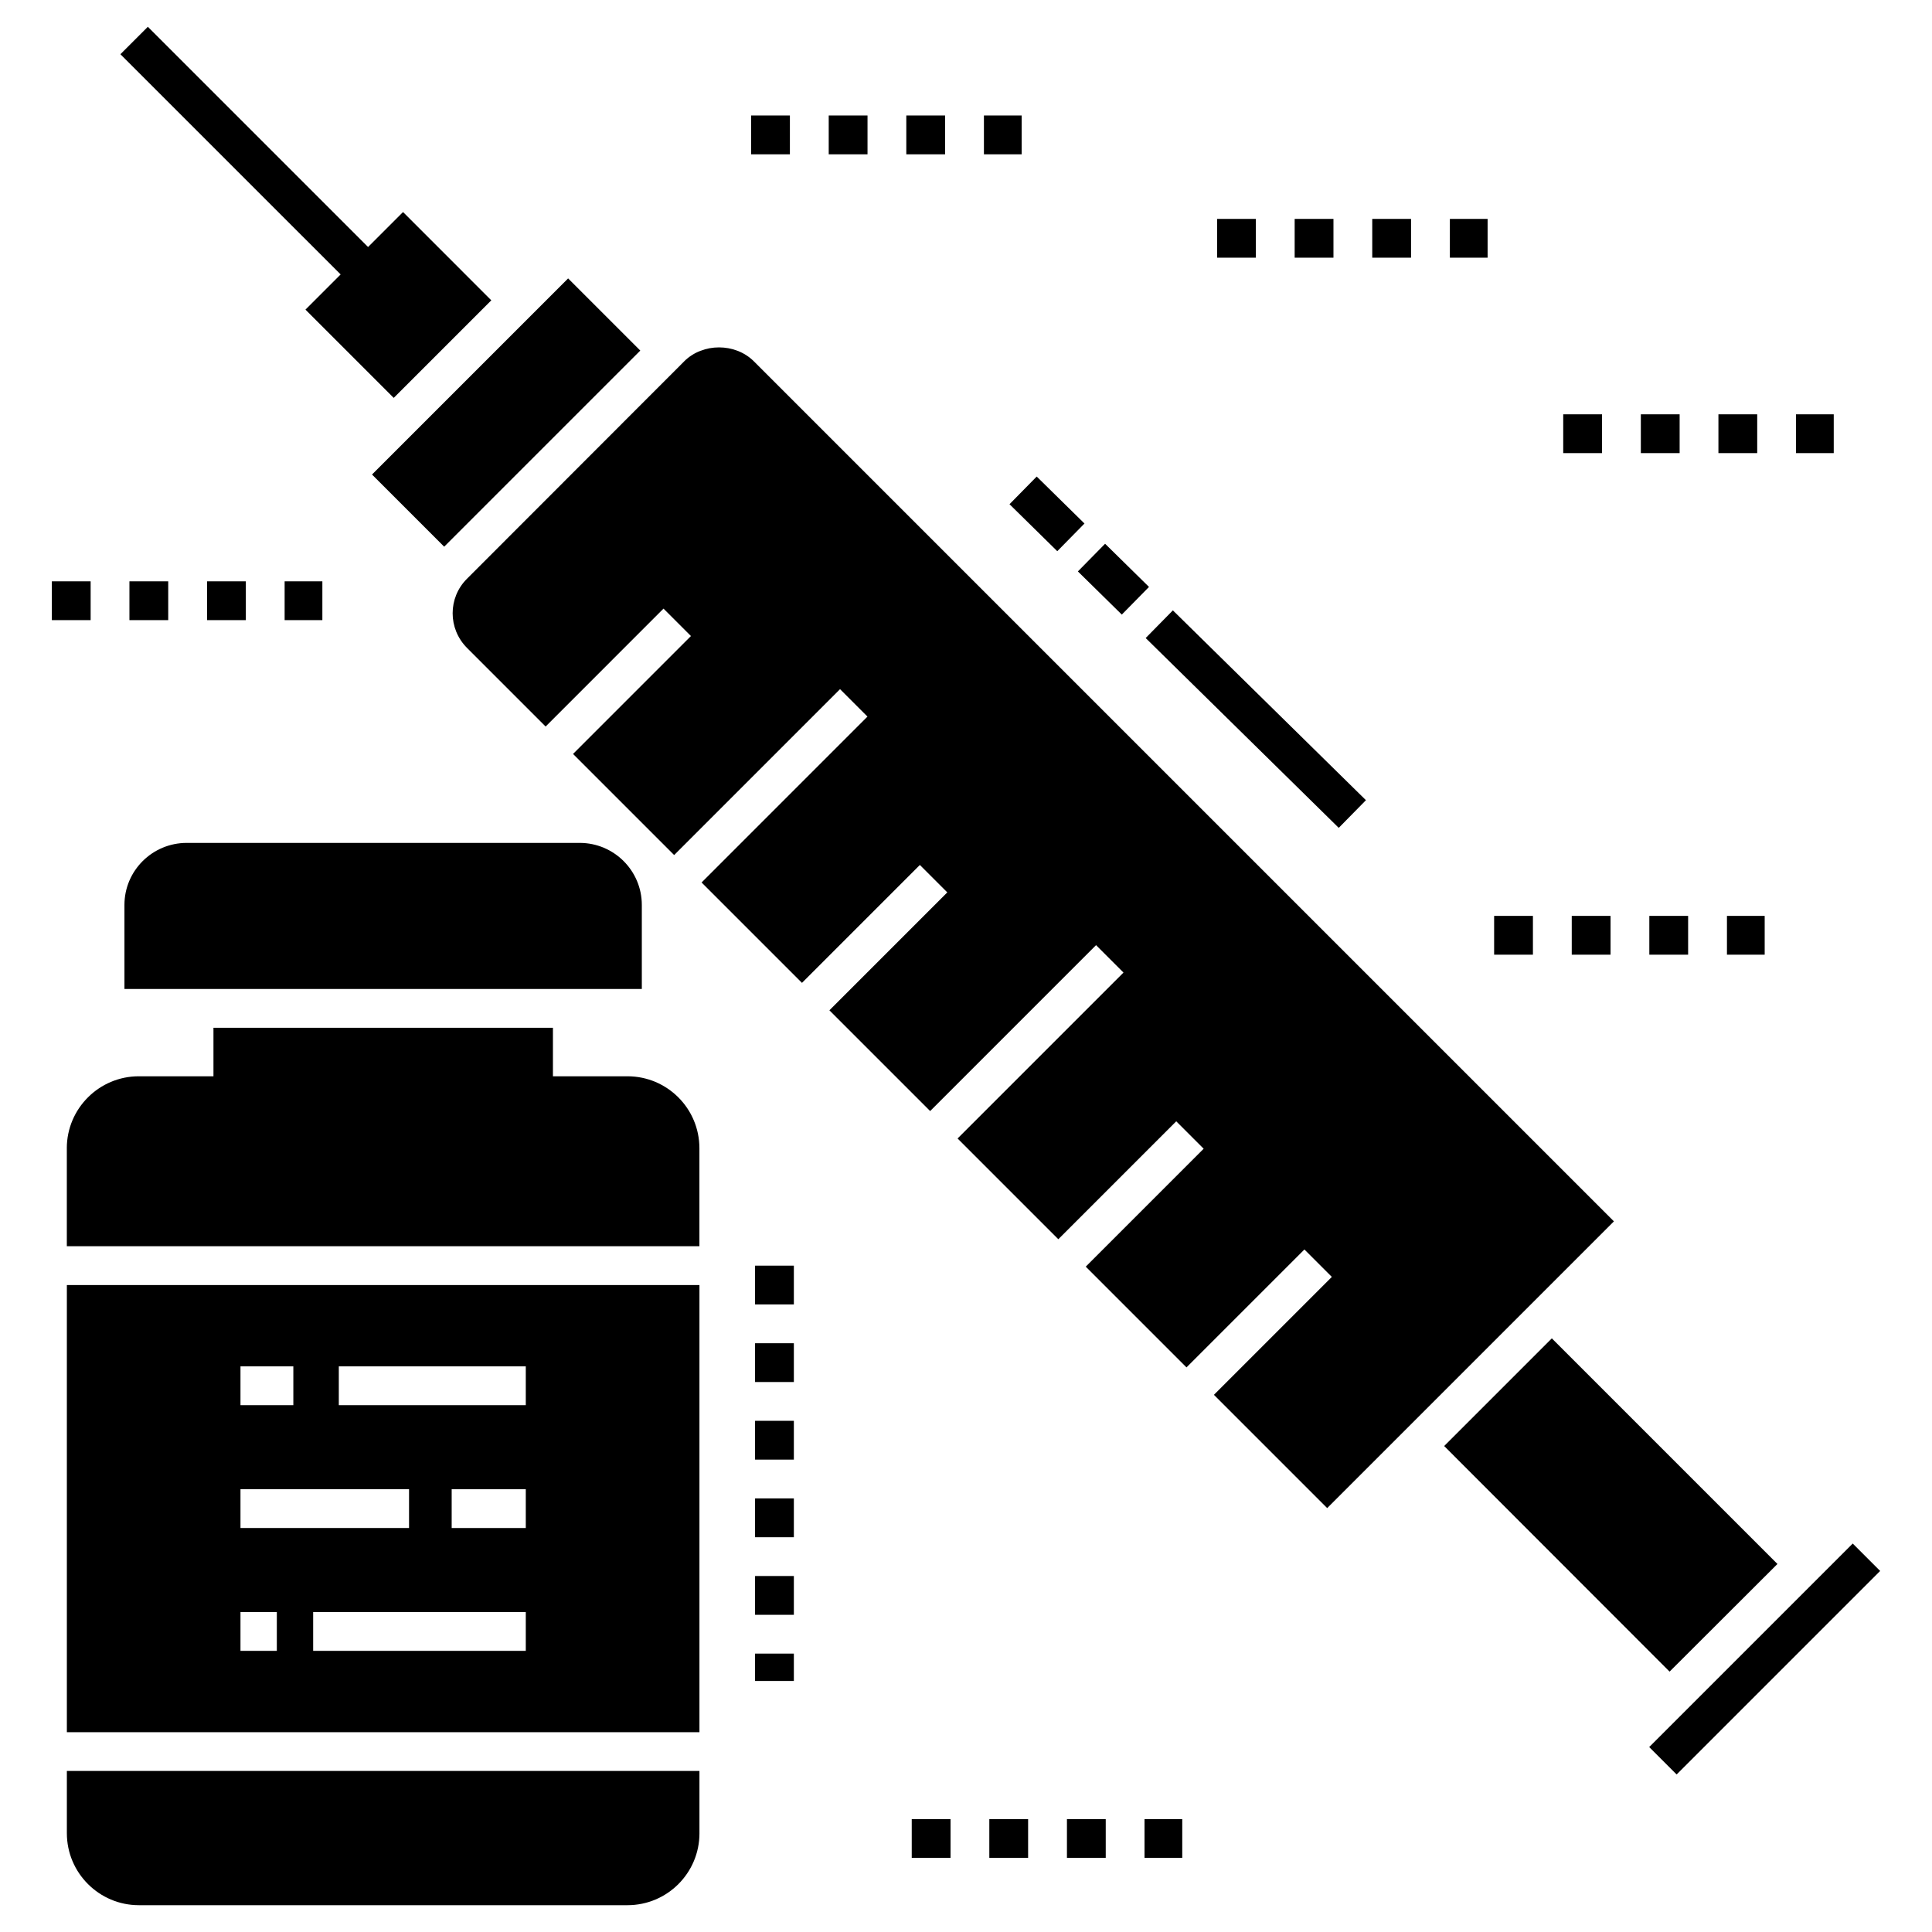 <?xml version="1.0" encoding="UTF-8"?>
<!-- Uploaded to: ICON Repo, www.iconrepo.com, Generator: ICON Repo Mixer Tools -->
<svg fill="#000000" width="800px" height="800px" version="1.1" viewBox="144 144 512 512" xmlns="http://www.w3.org/2000/svg">
 <g>
  <path d="m261.71 288.88-19.125-19.125 51.973-51.973 19.125 19.125z"/>
  <path d="m175.91 158.37 58.363 58.359-9.324 9.324 23.391 23.391 25.859-25.855-23.391-23.395-9.266 9.266-58.359-58.359z"/>
  <path d="m526.72 527.21 59.738 59.789 28.582-28.531-59.789-59.789z"/>
  <path d="m642.26 560.32-53.934 53.934-7.269-7.269 53.934-53.934z"/>
  <path d="m325.35 239.73-57.578 57.629c-5.09 5.039-5.09 13.262 0 18.352l20.824 20.824 31.242-31.246 7.269 7.269-31.242 31.246 26.793 26.793 43.961-43.965 7.269 7.269-43.961 43.965 26.605 26.605 31.242-31.246 7.269 7.269-31.242 31.246 26.699 26.699 43.965-43.965 7.269 7.269-43.965 43.965 26.699 26.699 31.246-31.246 7.269 7.269-31.246 31.246 26.699 26.699 31.246-31.246 7.269 7.269-31.246 31.246 30.016 30.016 75.984-75.984-227.95-227.95c-4.941-4.883-13.477-4.883-18.41 0z"/>
  <path d="m176.98 406.09h137.11v-22.262c0-9.098-7.402-16.449-16.449-16.449h-104.16c-9.098 0-16.504 7.352-16.504 16.449z"/>
  <path d="m161.71 448.3v25.965h167.64v-25.965c0-10.539-8.535-19.074-19.074-19.074h-19.742v-12.852h-89.965v12.852h-19.793c-10.488 0.004-19.07 8.535-19.07 19.074z"/>
  <path d="m329.36 629.82v-16.5h-167.64v16.5c0 10.539 8.586 19.074 19.074 19.074h129.5c10.535-0.004 19.07-8.535 19.07-19.074z"/>
  <path d="m329.36 484.55h-167.64v118.5h167.64zm-121.63 21.551h14.008v10.281h-14.008zm0 32.555h44.672v10.281h-44.672zm9.633 42.836h-9.633v-10.281h9.633zm65.977 0h-56.348v-10.281h56.348zm0-32.551h-19.641v-10.281h19.641zm0-32.559h-49.551v-10.281h49.551z"/>
  <path d="m344.1 541.1h10.281v10.281h-10.281z"/>
  <path d="m344.1 582.22h10.281v7.25h-10.281z"/>
  <path d="m344.1 561.66h10.281v10.281h-10.281z"/>
  <path d="m344.1 520.53h10.281v10.281h-10.281z"/>
  <path d="m344.1 499.97h10.281v10.281h-10.281z"/>
  <path d="m344.1 479.41h10.281v10.281h-10.281z"/>
  <path d="m498.78 363.39-51.164-50.305 7.207-7.332 51.164 50.305z"/>
  <path d="m436.86 288.1 11.637 11.441-7.207 7.332-11.637-11.441z"/>
  <path d="m424.19 290.07-12.66-12.449 7.207-7.332 12.66 12.449z"/>
  <path d="m385.62 626.08h10.281v10.281h-10.281z"/>
  <path d="m406.18 626.08h10.281v10.281h-10.281z"/>
  <path d="m426.75 626.08h10.281v10.281h-10.281z"/>
  <path d="m447.31 626.08h10v10.281h-10z"/>
  <path d="m601.66 386.72h10v10.281h-10z"/>
  <path d="m560.53 386.72h10.281v10.281h-10.281z"/>
  <path d="m539.96 386.72h10.281v10.281h-10.281z"/>
  <path d="m581.09 386.72h10.281v10.281h-10.281z"/>
  <path d="m599.4 253.8h10.281v10.281h-10.281z"/>
  <path d="m578.84 253.8h10.281v10.281h-10.281z"/>
  <path d="m558.27 253.8h10.281v10.281h-10.281z"/>
  <path d="m619.96 253.8h10v10.281h-10z"/>
  <path d="m507.66 202.01h10.281v10.281h-10.281z"/>
  <path d="m528.23 202.01h10v10.281h-10z"/>
  <path d="m466.54 202.01h10.281v10.281h-10.281z"/>
  <path d="m487.1 202.01h10.281v10.281h-10.281z"/>
  <path d="m384.18 174.61h10.281v10.281h-10.281z"/>
  <path d="m343.05 174.61h10.281v10.281h-10.281z"/>
  <path d="m404.75 174.61h10v10.281h-10z"/>
  <path d="m363.62 174.61h10.281v10.281h-10.281z"/>
  <path d="m157.74 298.06h10.281v10.281h-10.281z"/>
  <path d="m219.43 298.06h10v10.281h-10z"/>
  <path d="m178.3 298.06h10.281v10.281h-10.281z"/>
  <path d="m198.87 298.06h10.281v10.281h-10.281z"/>
 </g>
</svg>